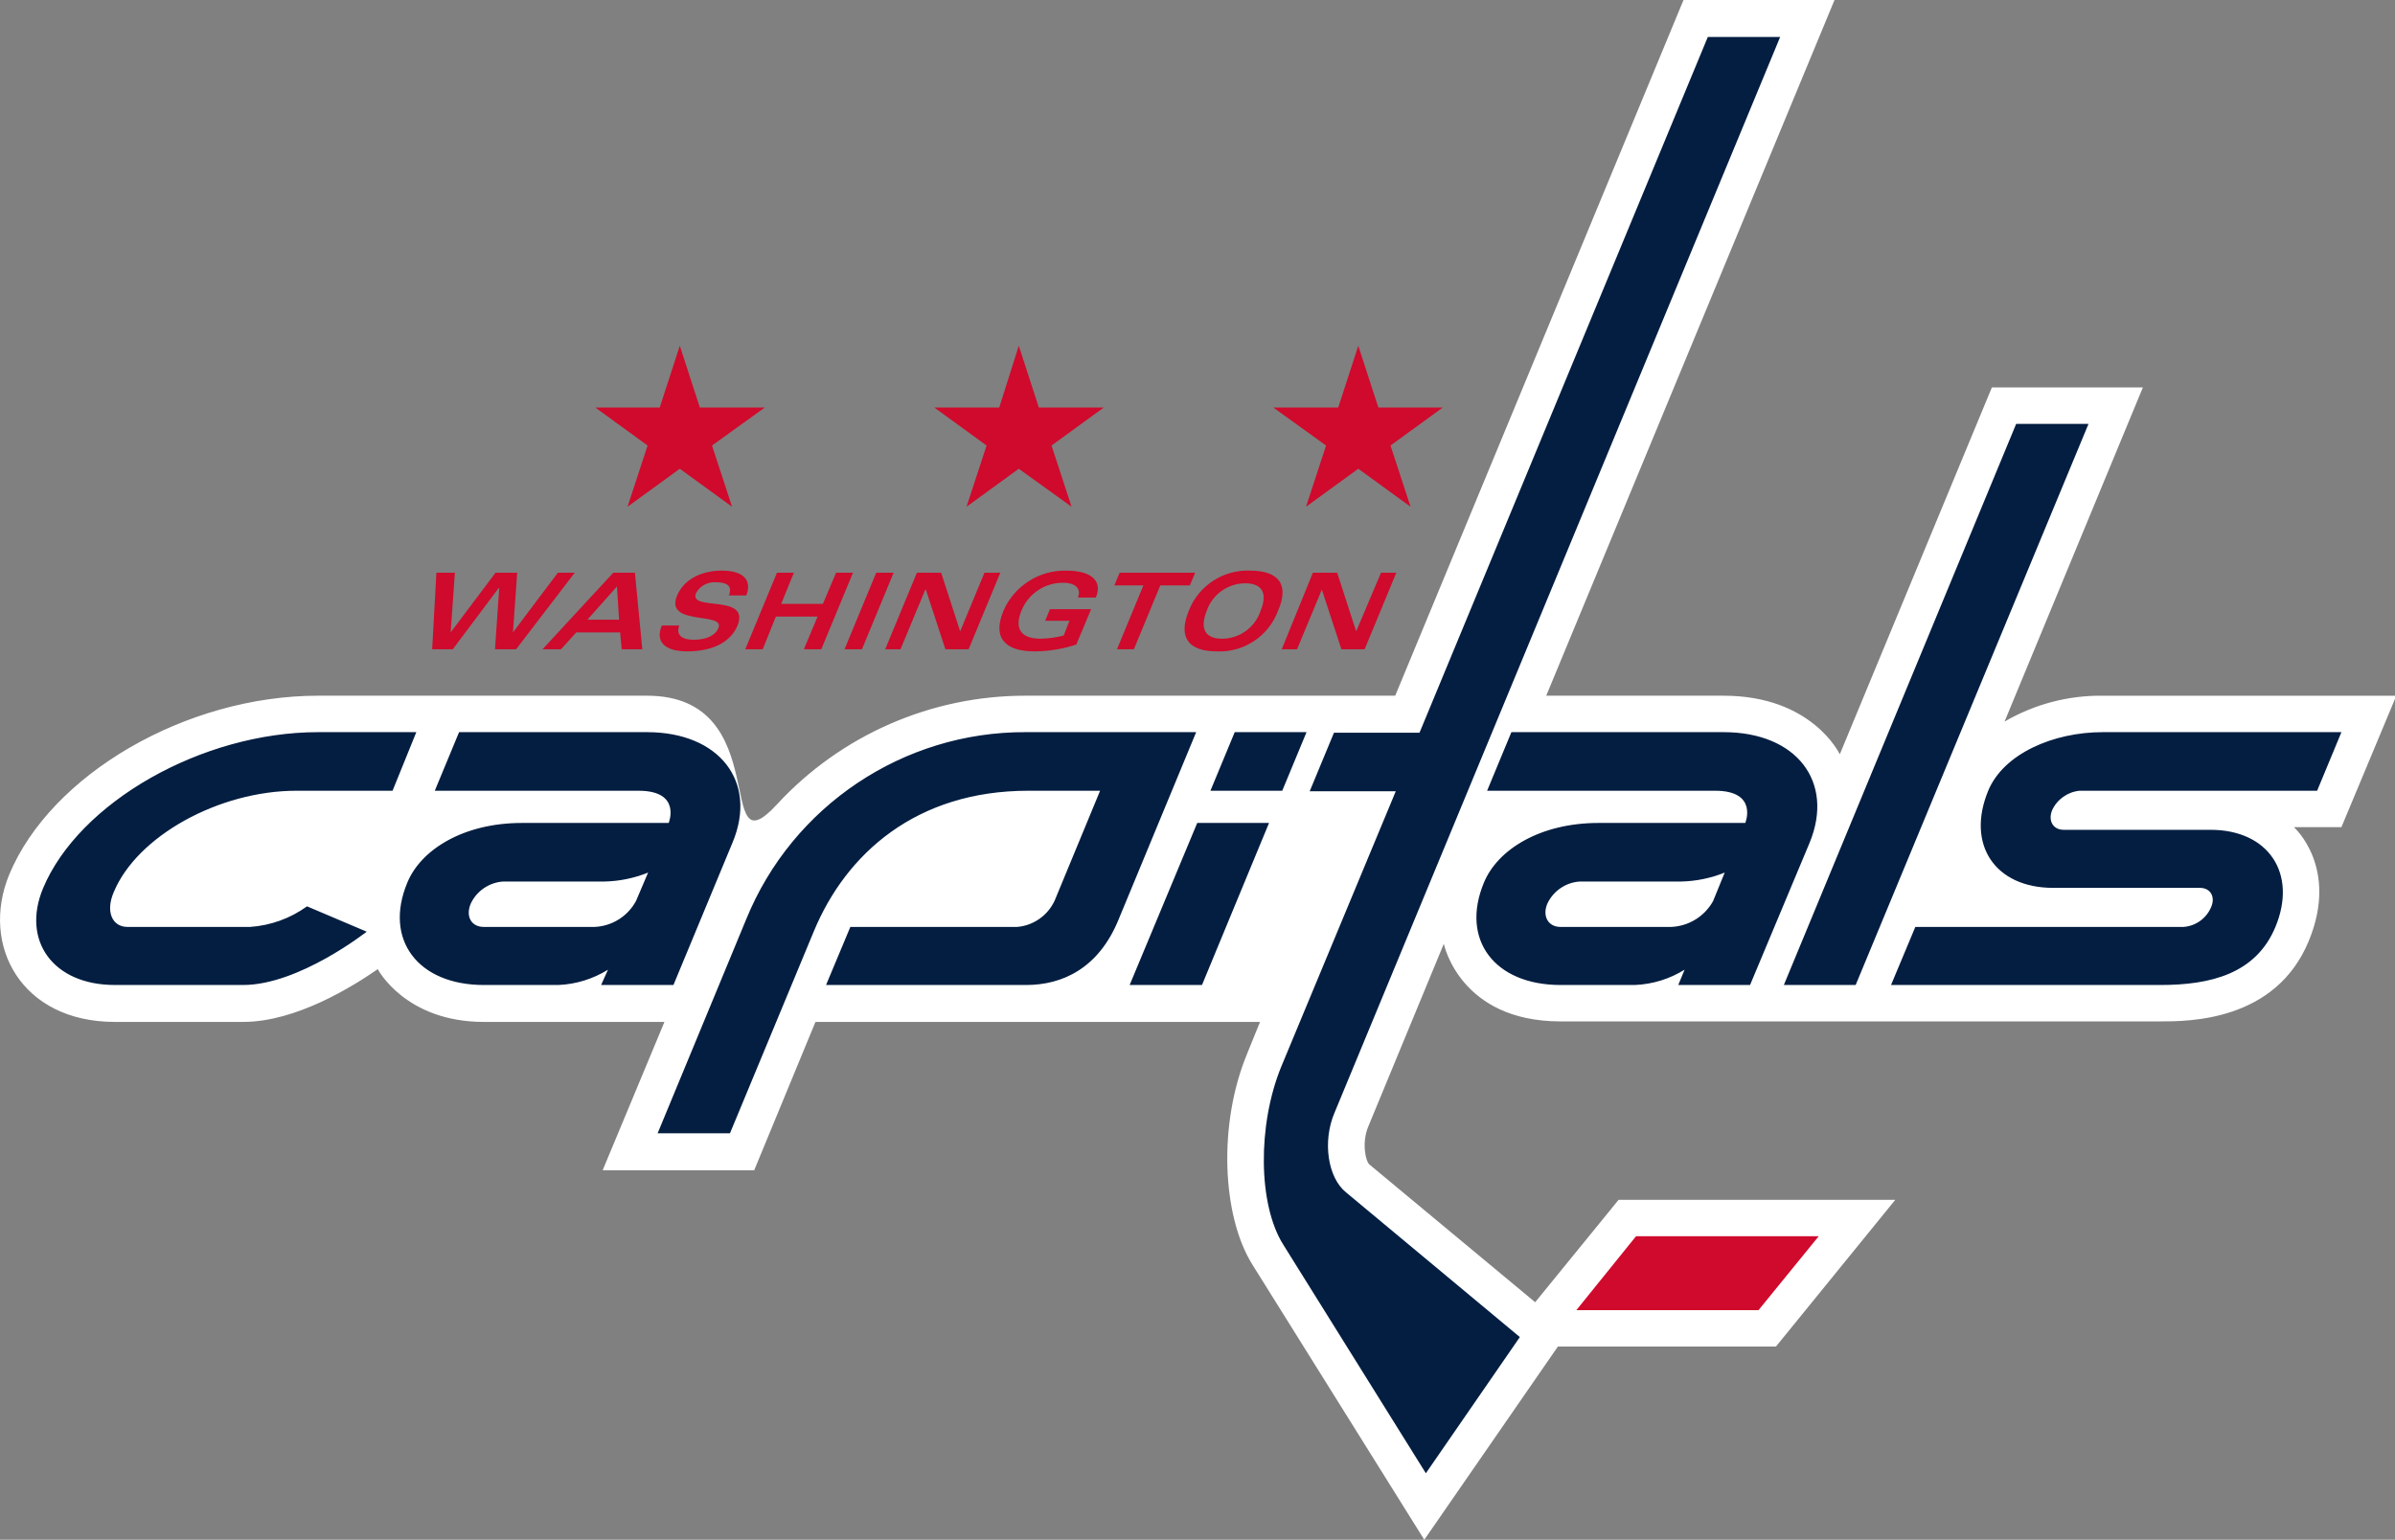 <svg clip-rule="evenodd" fill-rule="evenodd" xmlns="http://www.w3.org/2000/svg" width="311" height="200"><rect width="100%" height="100%" fill="#808080" stroke="none"/><rect id="backgroundrect" width="100%" height="100%" x="0" y="0" fill="none" stroke="none"/><g class="currentLayer" style=""><title>Layer 1</title><path d="m161.979,136.789 c-3.84,9.187 -3.291,21.117 0.617,27.425 l22.353,35.79 l17.347,-25.094 h28.316 l15.496,-19.061 h-35.928 l-10.833,13.301 l-21.529,-17.895 c-0.48,-0.411 -1.029,-2.811 -0.138,-4.937 l9.804,-23.723 s2.057,10.079 15.153,10.079 h77.888 c3.703,0 14.947,0 19.266,-10.422 c3.977,-9.599 -1.92,-14.81 -1.92,-14.81 h6.17 l7.131,-17.073 h-38.122 c-4.476,-0.057 -8.885,1.104 -12.753,3.36 l17.963,-43.401 h-19.609 l-19.747,47.651 s-3.565,-7.611 -15.084,-7.611 h-23.038 l37.436,-90.367 h-19.609 l-37.436,90.367 h-47.994 c-12.261,-0.018 -23.984,5.11 -32.294,14.124 s-0.069,-14.124 -16.867,-14.124 h-42.716 c-17.141,0 -34.693,10.216 -40.11,23.243 c-3.771,9.187 1.577,19.13 13.713,19.13 h16.66 c6.925,0 14.331,-4.663 17.484,-6.856 c0,0 3.565,6.856 13.782,6.856 h23.448 l-8.022,19.266 h19.678 l7.953,-19.266 h57.731 l-1.646,4.045 z" fill="#fff" id="svg_1" class=""/><path d="m176.104,82.006 l-2.468,-7.611 h-3.154 l-4.045,9.941 h1.988 l3.223,-7.748 l2.537,7.748 h3.016 l4.114,-9.941 h-1.988 zm-19.404,-2.674 c0.736,-2.129 2.753,-3.565 5.006,-3.566 c2.125,0 2.948,1.234 1.988,3.566 c-0.706,2.159 -2.733,3.631 -5.006,3.634 c-2.126,0 -2.949,-1.234 -1.988,-3.634 zm1.303,5.278 c3.51,0.163 6.741,-1.982 7.953,-5.278 c1.508,-3.429 0.069,-5.211 -3.634,-5.211 c-3.484,-0.144 -6.693,1.958 -7.953,5.211 c-1.44,3.496 0,5.278 3.634,5.278 zm-12.959,-0.274 h2.195 l3.428,-8.296 h3.84 l0.685,-1.646 h-9.805 l-0.685,1.646 h3.771 zm-2.742,-6.719 c0.959,-2.331 -0.823,-3.496 -3.84,-3.496 c-3.517,-0.082 -6.753,1.984 -8.158,5.211 c-1.508,3.634 0.343,5.278 4.045,5.278 c1.841,-0.01 3.668,-0.312 5.416,-0.89 l1.92,-4.594 h-5.347 l-0.618,1.508 h3.154 l-0.754,1.921 c-0.965,0.244 -1.953,0.381 -2.948,0.411 c-3.086,0 -3.291,-1.783 -2.537,-3.634 c0.902,-2.253 3.128,-3.71 5.553,-3.634 c1.097,0 2.331,0.548 1.783,1.92 h2.331 zm-25.369,6.719 l3.223,-7.748 h0.069 l2.537,7.748 h3.016 l4.114,-9.941 h-2.057 l-3.154,7.611 l-2.468,-7.611 h-3.154 l-4.114,9.941 zm-5.006,0 l4.114,-9.941 h-2.262 l-4.114,9.941 zm-12.889,0 l1.713,-4.25 h5.417 l-1.783,4.25 h2.263 l4.113,-9.941 h-2.193 l-1.714,4.045 h-5.416 l1.646,-4.045 h-2.195 l-4.114,9.941 zm-2.126,-6.993 c0.754,-1.988 -0.343,-3.223 -3.223,-3.223 c-2.331,0 -4.799,0.959 -5.76,3.223 c-1.714,4.044 6.308,2.056 5.348,4.25 c-0.274,0.754 -1.303,1.508 -3.154,1.508 c-1.714,0 -2.332,-0.685 -1.921,-1.851 h-2.262 c-0.892,2.125 0.411,3.359 3.291,3.359 c3.36,0 5.622,-1.234 6.514,-3.29 c1.782,-4.32 -6.445,-1.783 -5.348,-4.32 c0.505,-0.877 1.457,-1.406 2.468,-1.371 c1.577,0 2.262,0.48 1.782,1.714 h2.263 zm-16.524,3.154 h-4.114 l3.84,-4.32 zm-9.941,3.839 h2.4 l1.988,-2.193 h5.691 l0.205,2.193 h2.674 l-0.959,-9.941 h-2.811 l-9.187,9.941 zm-5.691,-7.953 h0.069 l-0.549,7.953 h2.742 l7.611,-9.941 h-2.193 l-5.828,7.748 l0.549,-7.748 h-2.811 l-5.828,7.748 l0.549,-7.748 h-2.4 l-0.549,9.941 h2.675 l5.965,-7.953 zm104.834,-10.559 l6.788,-4.937 l6.788,4.937 l-2.605,-7.953 l6.788,-4.937 h-8.365 l-2.606,-8.022 l-2.605,8.022 h-8.433 l6.856,4.937 zm-44.086,0 l6.788,-4.937 l6.856,4.937 l-2.606,-7.953 l6.788,-4.937 h-8.433 l-2.605,-8.022 l-2.537,8.022 h-8.433 l6.788,4.937 l-2.605,7.953 zm-44.019,0 l6.788,-4.937 l6.788,4.937 l-2.605,-7.953 l6.856,-4.937 h-8.433 l-2.606,-8.022 l-2.605,8.022 h-8.365 l6.788,4.937 zm154.68,94.756 h-23.722 l-7.748,9.599 h23.654 z" fill="#cf0a2c" id="svg_2" class=""/><path d="m145.25,119.442 l10.078,-24.341 h-22.145 c-15.875,-0.059 -30.271,9.574 -36.271,24.272 l-11.518,27.837 h9.393 l10.902,-26.26 c4.183,-10.079 13.301,-18.238 27.837,-18.238 h9.325 l-5.897,14.262 c-0.885,1.934 -2.749,3.247 -4.868,3.428 h-21.666 l-3.154,7.543 h25.985 c4.663,0 9.394,-2.126 12,-8.502 zm112.924,-16.73 c-2.879,6.994 0.892,12.616 8.433,12.616 h19.061 c1.372,0 2.057,1.165 1.439,2.537 c-0.62,1.443 -1.998,2.423 -3.565,2.536 h-34.83 l-3.154,7.543 h34.968 c6.514,0 12.41,-1.44 14.947,-7.543 c2.879,-6.924 -0.892,-12.615 -8.433,-12.615 h-19.061 c-1.371,0 -2.057,-1.165 -1.508,-2.537 c0.652,-1.417 2.012,-2.385 3.565,-2.537 h30.853 l3.154,-7.611 h-30.991 c-6.445,0 -12.889,2.811 -14.878,7.611 zm-102.091,25.232 l8.707,-21.05 h-9.325 l-8.776,21.05 zm13.575,-32.843 h-9.325 l-3.154,7.611 h9.325 zm71.306,32.843 l30.237,-72.884 h-9.394 l-30.167,72.884 zm-44.703,-32.843 l-3.155,7.611 h29.62 c5.622,0 3.908,4.183 3.908,4.183 h-19.061 c-7.542,0 -13.095,3.428 -14.878,7.748 c-3.085,7.404 1.372,13.301 9.943,13.301 h9.668 c2.283,-0.096 4.503,-0.782 6.445,-1.988 l-0.823,1.988 h9.324 l7.748,-18.512 c3.223,-7.886 -1.714,-14.331 -11.176,-14.331 h-27.562 zm-108.812,32.843 l7.679,-18.512 c3.291,-7.886 -1.713,-14.331 -11.107,-14.331 h-24.408 l-3.154,7.611 h26.465 c5.622,0 3.908,4.183 3.908,4.183 h-19.061 c-7.542,0 -13.095,3.428 -14.878,7.748 c-3.085,7.404 1.372,13.301 9.943,13.301 h9.668 c2.283,-0.096 4.503,-0.782 6.445,-1.988 l-0.892,1.988 h9.393 zm-48.954,-25.232 h12.479 l3.086,-7.611 h-12.754 c-15.084,0 -31.059,9.12 -35.722,20.295 c-2.811,6.788 1.303,12.547 9.325,12.547 h16.662 c7.267,0 16.044,-6.925 16.044,-6.925 l-7.748,-3.291 c-2.169,1.568 -4.735,2.494 -7.405,2.674 h-15.906 c-1.988,0 -2.88,-1.988 -1.783,-4.524 c3.017,-7.268 13.644,-13.165 23.723,-13.165 zm127.872,35.859 c-3.085,7.542 -3.016,17.896 0.274,23.107 l18.512,29.688 l12.205,-17.689 l-22.558,-18.786 c-2.4,-1.921 -3.085,-6.651 -1.508,-10.354 l57.868,-139.733 h-9.394 l-37.436,90.367 h-11.107 l-3.154,7.611 h11.176 l-14.878,35.79 z" fill="#041e41" id="svg_3" class=""/><path d="m65.305,114.506 c-1.812,0.13 -3.415,1.234 -4.183,2.88 c-0.685,1.646 0.069,3.016 1.714,3.016 h14.329 c2.271,-0.08 4.336,-1.361 5.417,-3.359 l1.577,-3.703 c-1.811,0.732 -3.739,1.127 -5.691,1.165 h-13.164 zm139.802,0 c-1.812,0.13 -3.415,1.234 -4.183,2.88 c-0.685,1.646 0.138,3.016 1.714,3.016 h14.329 c2.289,-0.079 4.375,-1.356 5.485,-3.359 l1.509,-3.703 c-1.811,0.732 -3.739,1.127 -5.691,1.165 h-13.164 z" fill="#fff" id="svg_4" class=""/></g></svg>